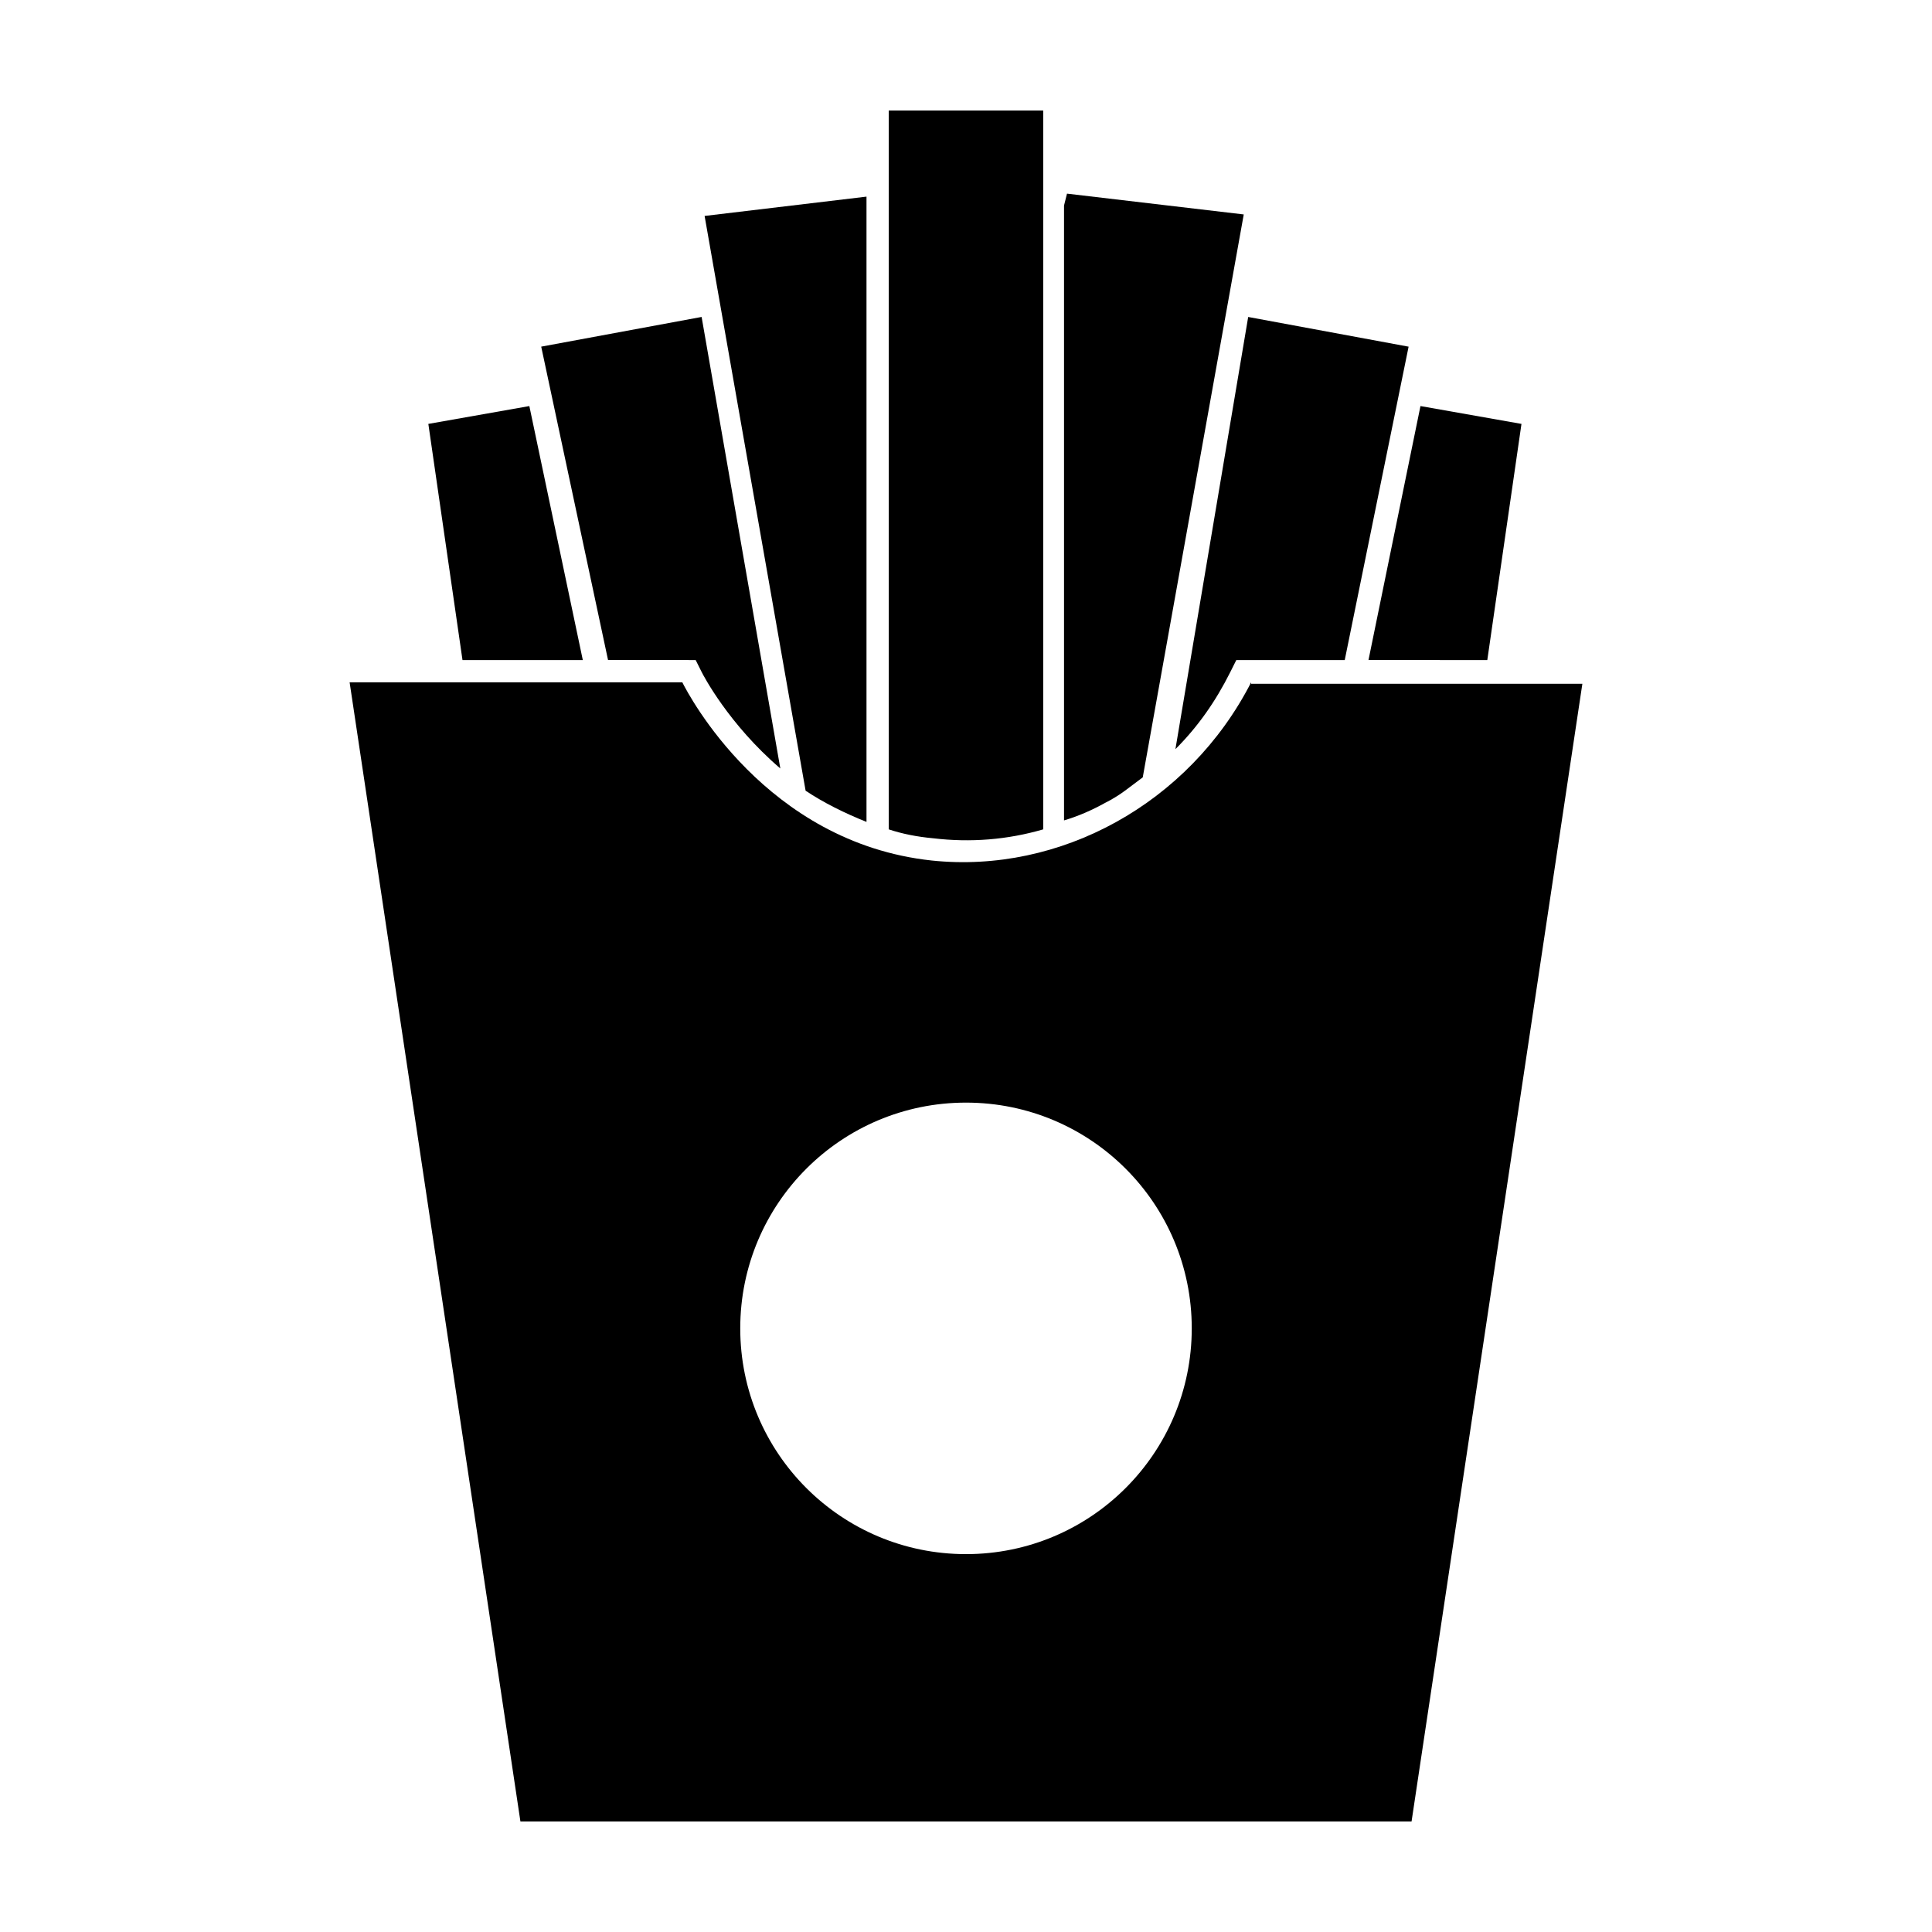 <?xml version="1.0" encoding="UTF-8"?>
<!-- Uploaded to: SVG Repo, www.svgrepo.com, Generator: SVG Repo Mixer Tools -->
<svg fill="#000000" width="800px" height="800px" version="1.1" viewBox="144 144 512 512" xmlns="http://www.w3.org/2000/svg">
 <g>
  <path d="m475.57 324.82c-16.531 32.273-50.773 50.773-84.625 47.23-44.082-4.723-64.551-44.082-66.125-47.23h-88.168l45.266 301.89h236.16l45.266-301.5-87.773 0.004zm-75.57 231.04c-33.062 0-59.828-26.766-59.828-59.828s26.766-59.828 59.828-59.828 59.828 26.766 59.828 59.828c-0.004 33.066-26.766 59.828-59.828 59.828z"/>
  <path d="m298.45 318.92-14.168-67.309-26.766 4.727 9.051 62.582z"/>
  <path d="m420.46 363.79v-190.5h-40.934v190.5c3.543 1.18 7.477 1.969 11.809 2.363 9.84 1.176 19.68 0.391 29.125-2.363z"/>
  <path d="m437 356.7c1.574-0.789 3.543-1.969 5.117-3.148 1.574-1.18 3.148-2.363 4.723-3.543l26.766-149.18-46.84-5.512-0.789 3.148v162.95c3.941-1.176 7.481-2.75 11.023-4.719z"/>
  <path d="m470.06 322.07 1.574-3.148h28.734l16.926-83.051-42.512-7.871-19.285 114.54c5.902-5.906 10.629-12.598 14.562-20.469z"/>
  <path d="m538.15 318.92 9.055-62.582-26.766-4.727-13.777 67.309z"/>
  <path d="m328.36 318.92 1.574 3.148c0.395 0.789 7.086 13.777 20.859 25.586l-20.859-119.66-42.508 7.871 17.711 83.051z"/>
  <path d="m373.63 361.82v-165.71l-42.902 5.117 26.766 152.32c4.719 3.148 10.23 5.902 16.137 8.266z"/>
 </g>
</svg>